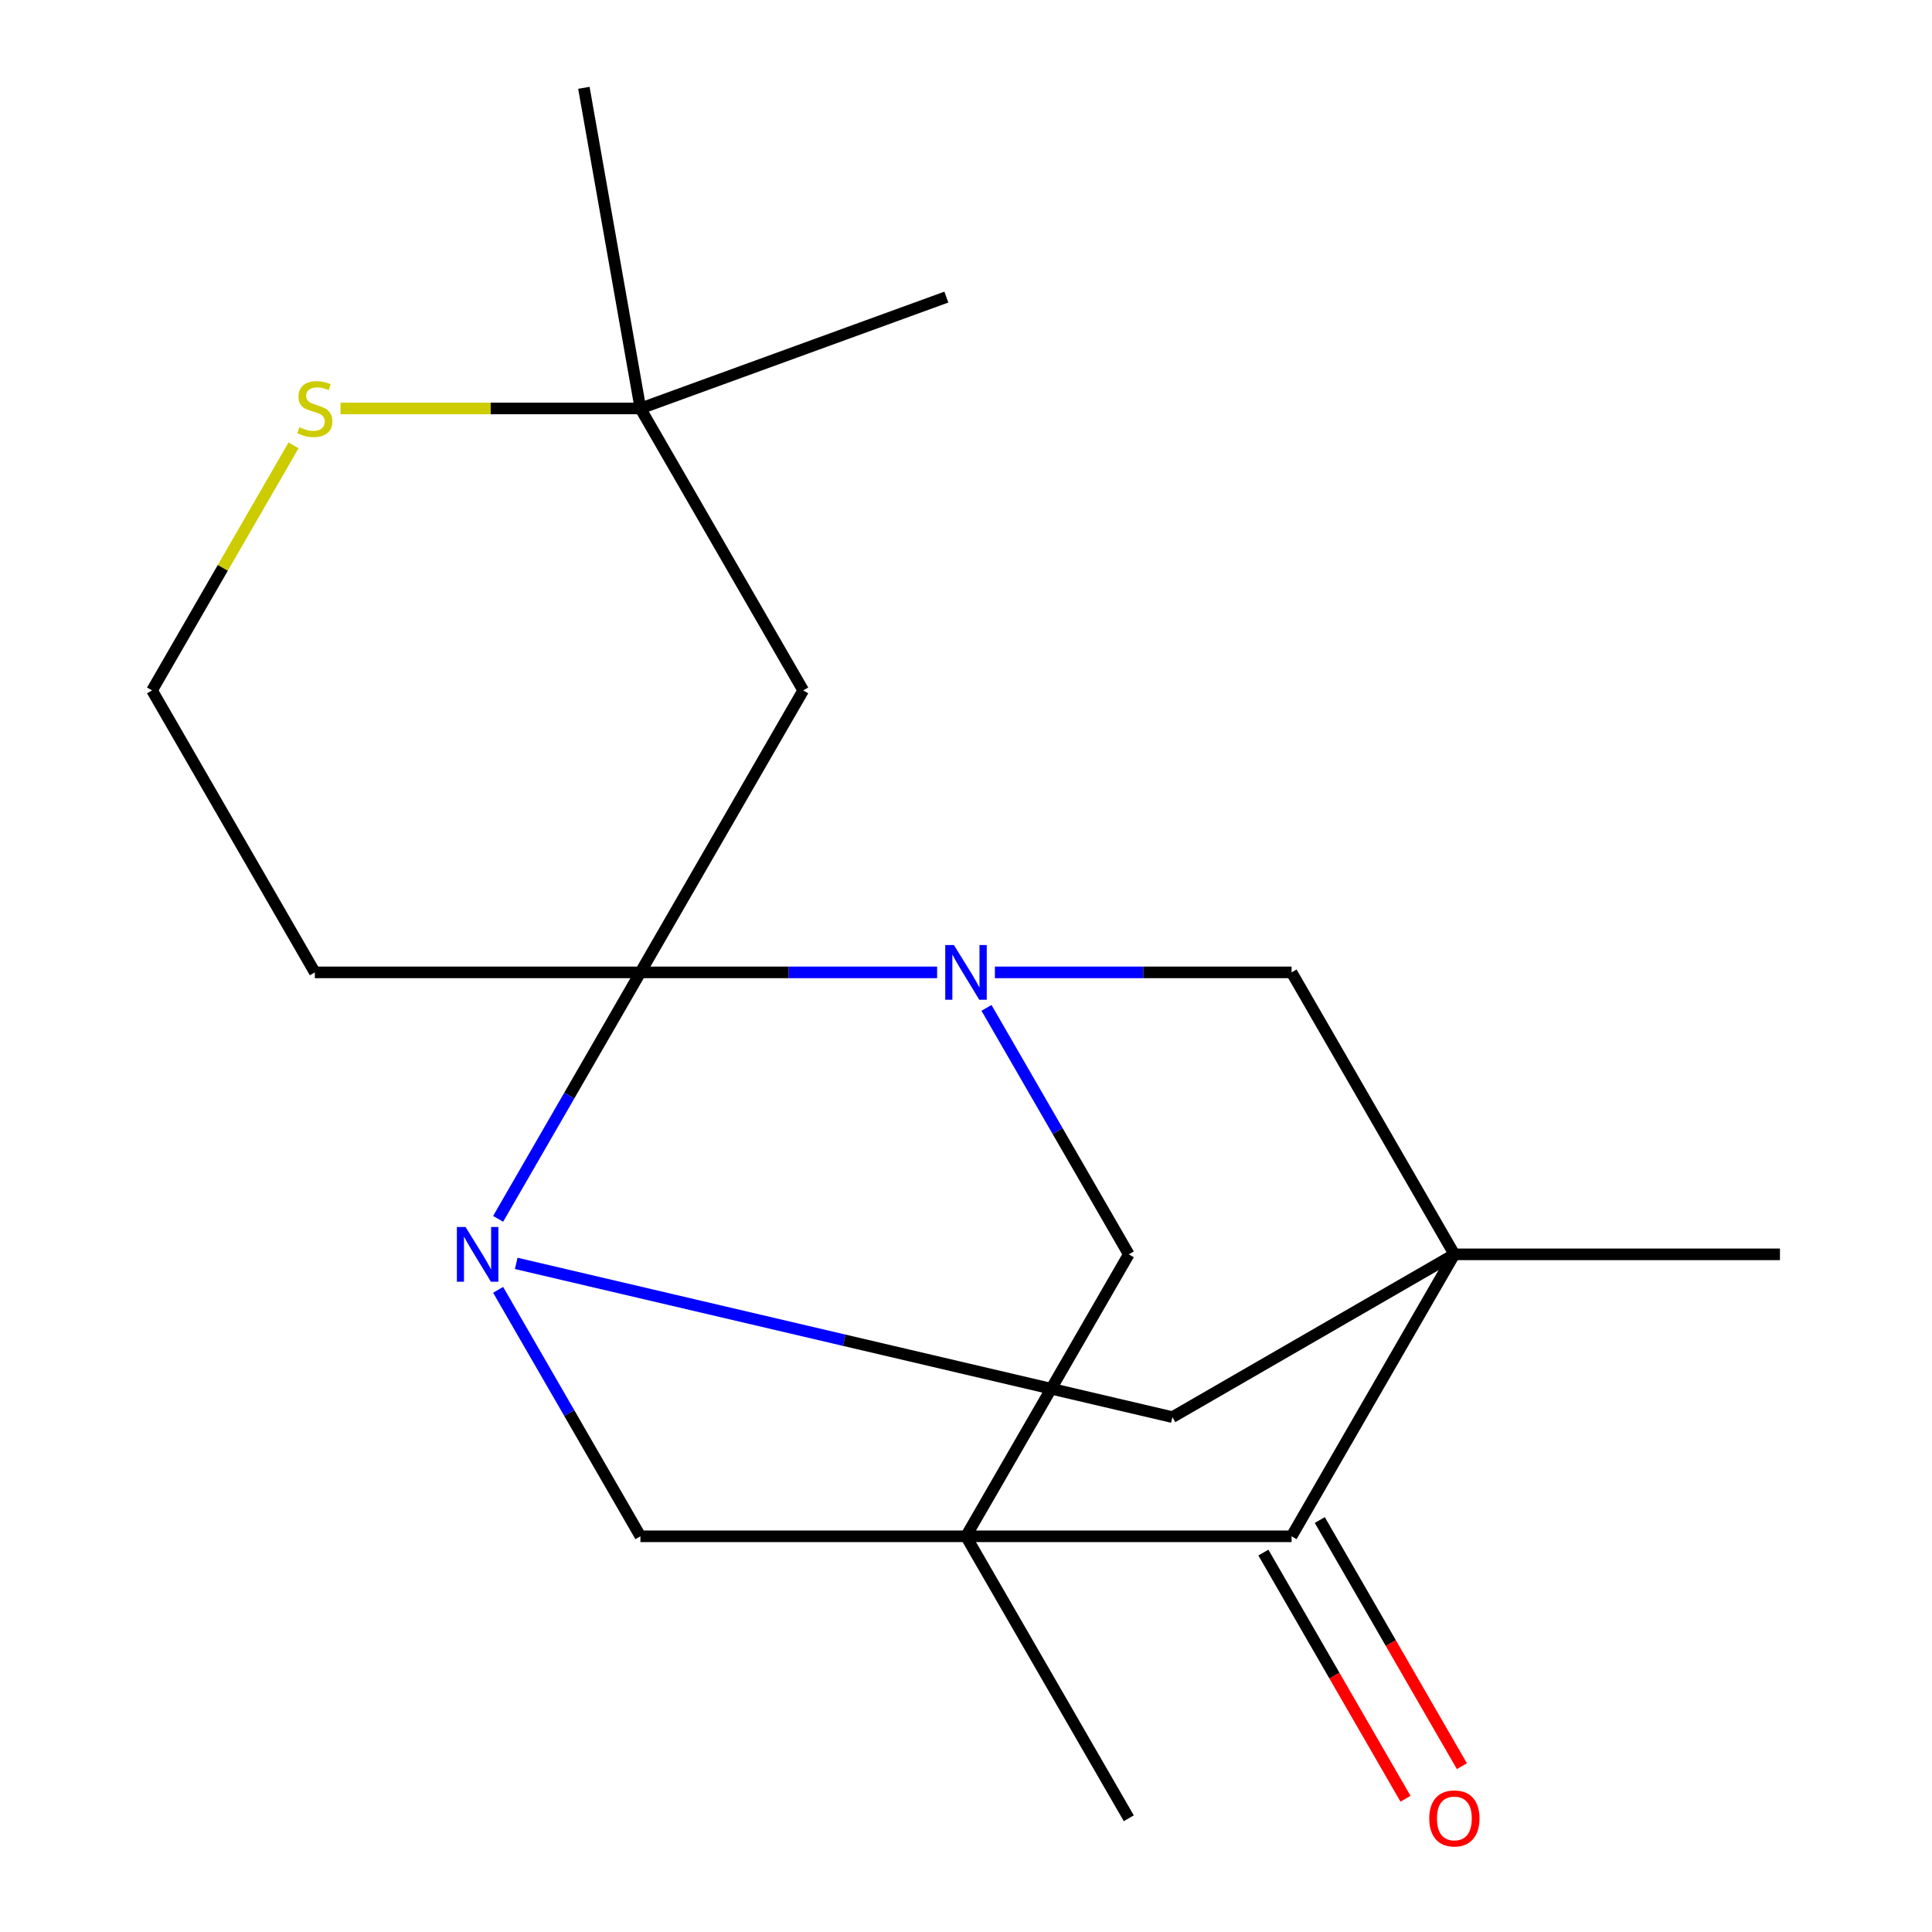 <?xml version='1.0' encoding='iso-8859-1'?>
<svg version='1.1' baseProfile='full'
              xmlns='http://www.w3.org/2000/svg'
                      xmlns:rdkit='http://www.rdkit.org/xml'
                      xmlns:xlink='http://www.w3.org/1999/xlink'
                  xml:space='preserve'
width='1000px' height='1000px' viewBox='0 0 1000 1000'>
<!-- END OF HEADER -->
<rect style='opacity:1.0;fill:#FFFFFF;stroke:none' width='1000' height='1000' x='0' y='0'> </rect>
<path class='bond-2' d='M 331.479,503.301 L 294.653,567.086' style='fill:none;fill-rule:evenodd;stroke:#000000;stroke-width:6px;stroke-linecap:butt;stroke-linejoin:miter;stroke-opacity:1' />
<path class='bond-2' d='M 294.653,567.086 L 257.827,630.871' style='fill:none;fill-rule:evenodd;stroke:#0000FF;stroke-width:6px;stroke-linecap:butt;stroke-linejoin:miter;stroke-opacity:1' />
<path class='bond-3' d='M 331.479,503.301 L 408.263,503.301' style='fill:none;fill-rule:evenodd;stroke:#000000;stroke-width:6px;stroke-linecap:butt;stroke-linejoin:miter;stroke-opacity:1' />
<path class='bond-3' d='M 408.263,503.301 L 485.047,503.301' style='fill:none;fill-rule:evenodd;stroke:#0000FF;stroke-width:6px;stroke-linecap:butt;stroke-linejoin:miter;stroke-opacity:1' />
<path class='bond-9' d='M 331.479,503.301 L 415.74,357.358' style='fill:none;fill-rule:evenodd;stroke:#000000;stroke-width:6px;stroke-linecap:butt;stroke-linejoin:miter;stroke-opacity:1' />
<path class='bond-11' d='M 331.479,503.301 L 162.959,503.301' style='fill:none;fill-rule:evenodd;stroke:#000000;stroke-width:6px;stroke-linecap:butt;stroke-linejoin:miter;stroke-opacity:1' />
<path class='bond-0' d='M 752.781,649.244 L 668.521,503.301' style='fill:none;fill-rule:evenodd;stroke:#000000;stroke-width:6px;stroke-linecap:butt;stroke-linejoin:miter;stroke-opacity:1' />
<path class='bond-4' d='M 752.781,649.244 L 668.521,795.187' style='fill:none;fill-rule:evenodd;stroke:#000000;stroke-width:6px;stroke-linecap:butt;stroke-linejoin:miter;stroke-opacity:1' />
<path class='bond-15' d='M 752.781,649.244 L 921.301,649.244' style='fill:none;fill-rule:evenodd;stroke:#000000;stroke-width:6px;stroke-linecap:butt;stroke-linejoin:miter;stroke-opacity:1' />
<path class='bond-19' d='M 752.781,649.244 L 606.838,733.504' style='fill:none;fill-rule:evenodd;stroke:#000000;stroke-width:6px;stroke-linecap:butt;stroke-linejoin:miter;stroke-opacity:1' />
<path class='bond-1' d='M 500,795.187 L 584.26,649.244' style='fill:none;fill-rule:evenodd;stroke:#000000;stroke-width:6px;stroke-linecap:butt;stroke-linejoin:miter;stroke-opacity:1' />
<path class='bond-14' d='M 500,795.187 L 584.26,941.13' style='fill:none;fill-rule:evenodd;stroke:#000000;stroke-width:6px;stroke-linecap:butt;stroke-linejoin:miter;stroke-opacity:1' />
<path class='bond-20' d='M 500,795.187 L 331.479,795.187' style='fill:none;fill-rule:evenodd;stroke:#000000;stroke-width:6px;stroke-linecap:butt;stroke-linejoin:miter;stroke-opacity:1' />
<path class='bond-22' d='M 500,795.187 L 668.521,795.187' style='fill:none;fill-rule:evenodd;stroke:#000000;stroke-width:6px;stroke-linecap:butt;stroke-linejoin:miter;stroke-opacity:1' />
<path class='bond-6' d='M 257.827,667.617 L 294.653,731.402' style='fill:none;fill-rule:evenodd;stroke:#0000FF;stroke-width:6px;stroke-linecap:butt;stroke-linejoin:miter;stroke-opacity:1' />
<path class='bond-6' d='M 294.653,731.402 L 331.479,795.187' style='fill:none;fill-rule:evenodd;stroke:#000000;stroke-width:6px;stroke-linecap:butt;stroke-linejoin:miter;stroke-opacity:1' />
<path class='bond-7' d='M 267.193,653.924 L 437.015,693.714' style='fill:none;fill-rule:evenodd;stroke:#0000FF;stroke-width:6px;stroke-linecap:butt;stroke-linejoin:miter;stroke-opacity:1' />
<path class='bond-7' d='M 437.015,693.714 L 606.838,733.504' style='fill:none;fill-rule:evenodd;stroke:#000000;stroke-width:6px;stroke-linecap:butt;stroke-linejoin:miter;stroke-opacity:1' />
<path class='bond-5' d='M 510.608,521.674 L 547.434,585.459' style='fill:none;fill-rule:evenodd;stroke:#0000FF;stroke-width:6px;stroke-linecap:butt;stroke-linejoin:miter;stroke-opacity:1' />
<path class='bond-5' d='M 547.434,585.459 L 584.26,649.244' style='fill:none;fill-rule:evenodd;stroke:#000000;stroke-width:6px;stroke-linecap:butt;stroke-linejoin:miter;stroke-opacity:1' />
<path class='bond-8' d='M 514.953,503.301 L 591.737,503.301' style='fill:none;fill-rule:evenodd;stroke:#0000FF;stroke-width:6px;stroke-linecap:butt;stroke-linejoin:miter;stroke-opacity:1' />
<path class='bond-8' d='M 591.737,503.301 L 668.521,503.301' style='fill:none;fill-rule:evenodd;stroke:#000000;stroke-width:6px;stroke-linecap:butt;stroke-linejoin:miter;stroke-opacity:1' />
<path class='bond-13' d='M 653.926,803.613 L 690.706,867.318' style='fill:none;fill-rule:evenodd;stroke:#000000;stroke-width:6px;stroke-linecap:butt;stroke-linejoin:miter;stroke-opacity:1' />
<path class='bond-13' d='M 690.706,867.318 L 727.486,931.023' style='fill:none;fill-rule:evenodd;stroke:#FF0000;stroke-width:6px;stroke-linecap:butt;stroke-linejoin:miter;stroke-opacity:1' />
<path class='bond-13' d='M 683.115,786.761 L 719.895,850.466' style='fill:none;fill-rule:evenodd;stroke:#000000;stroke-width:6px;stroke-linecap:butt;stroke-linejoin:miter;stroke-opacity:1' />
<path class='bond-13' d='M 719.895,850.466 L 756.675,914.171' style='fill:none;fill-rule:evenodd;stroke:#FF0000;stroke-width:6px;stroke-linecap:butt;stroke-linejoin:miter;stroke-opacity:1' />
<path class='bond-10' d='M 415.74,357.358 L 331.479,211.415' style='fill:none;fill-rule:evenodd;stroke:#000000;stroke-width:6px;stroke-linecap:butt;stroke-linejoin:miter;stroke-opacity:1' />
<path class='bond-17' d='M 331.479,211.415 L 302.216,45.455' style='fill:none;fill-rule:evenodd;stroke:#000000;stroke-width:6px;stroke-linecap:butt;stroke-linejoin:miter;stroke-opacity:1' />
<path class='bond-18' d='M 331.479,211.415 L 489.837,153.777' style='fill:none;fill-rule:evenodd;stroke:#000000;stroke-width:6px;stroke-linecap:butt;stroke-linejoin:miter;stroke-opacity:1' />
<path class='bond-21' d='M 331.479,211.415 L 253.866,211.415' style='fill:none;fill-rule:evenodd;stroke:#000000;stroke-width:6px;stroke-linecap:butt;stroke-linejoin:miter;stroke-opacity:1' />
<path class='bond-21' d='M 253.866,211.415 L 176.252,211.415' style='fill:none;fill-rule:evenodd;stroke:#CCCC00;stroke-width:6px;stroke-linecap:butt;stroke-linejoin:miter;stroke-opacity:1' />
<path class='bond-16' d='M 162.959,503.301 L 78.699,357.358' style='fill:none;fill-rule:evenodd;stroke:#000000;stroke-width:6px;stroke-linecap:butt;stroke-linejoin:miter;stroke-opacity:1' />
<path class='bond-12' d='M 151.936,230.508 L 115.317,293.933' style='fill:none;fill-rule:evenodd;stroke:#CCCC00;stroke-width:6px;stroke-linecap:butt;stroke-linejoin:miter;stroke-opacity:1' />
<path class='bond-12' d='M 115.317,293.933 L 78.699,357.358' style='fill:none;fill-rule:evenodd;stroke:#000000;stroke-width:6px;stroke-linecap:butt;stroke-linejoin:miter;stroke-opacity:1' />
<path  class='atom-3' d='M 240.959 635.084
L 250.239 650.084
Q 251.159 651.564, 252.639 654.244
Q 254.119 656.924, 254.199 657.084
L 254.199 635.084
L 257.959 635.084
L 257.959 663.404
L 254.079 663.404
L 244.119 647.004
Q 242.959 645.084, 241.719 642.884
Q 240.519 640.684, 240.159 640.004
L 240.159 663.404
L 236.479 663.404
L 236.479 635.084
L 240.959 635.084
' fill='#0000FF'/>
<path  class='atom-4' d='M 493.74 489.141
L 503.02 504.141
Q 503.94 505.621, 505.42 508.301
Q 506.9 510.981, 506.98 511.141
L 506.98 489.141
L 510.74 489.141
L 510.74 517.461
L 506.86 517.461
L 496.9 501.061
Q 495.74 499.141, 494.5 496.941
Q 493.3 494.741, 492.94 494.061
L 492.94 517.461
L 489.26 517.461
L 489.26 489.141
L 493.74 489.141
' fill='#0000FF'/>
<path  class='atom-13' d='M 154.959 221.135
Q 155.279 221.255, 156.599 221.815
Q 157.919 222.375, 159.359 222.735
Q 160.839 223.055, 162.279 223.055
Q 164.959 223.055, 166.519 221.775
Q 168.079 220.455, 168.079 218.175
Q 168.079 216.615, 167.279 215.655
Q 166.519 214.695, 165.319 214.175
Q 164.119 213.655, 162.119 213.055
Q 159.599 212.295, 158.079 211.575
Q 156.599 210.855, 155.519 209.335
Q 154.479 207.815, 154.479 205.255
Q 154.479 201.695, 156.879 199.495
Q 159.319 197.295, 164.119 197.295
Q 167.399 197.295, 171.119 198.855
L 170.199 201.935
Q 166.799 200.535, 164.239 200.535
Q 161.479 200.535, 159.959 201.695
Q 158.439 202.815, 158.479 204.775
Q 158.479 206.295, 159.239 207.215
Q 160.039 208.135, 161.159 208.655
Q 162.319 209.175, 164.239 209.775
Q 166.799 210.575, 168.319 211.375
Q 169.839 212.175, 170.919 213.815
Q 172.039 215.415, 172.039 218.175
Q 172.039 222.095, 169.399 224.215
Q 166.799 226.295, 162.439 226.295
Q 159.919 226.295, 157.999 225.735
Q 156.119 225.215, 153.879 224.295
L 154.959 221.135
' fill='#CCCC00'/>
<path  class='atom-14' d='M 739.781 941.21
Q 739.781 934.41, 743.141 930.61
Q 746.501 926.81, 752.781 926.81
Q 759.061 926.81, 762.421 930.61
Q 765.781 934.41, 765.781 941.21
Q 765.781 948.09, 762.381 952.01
Q 758.981 955.89, 752.781 955.89
Q 746.541 955.89, 743.141 952.01
Q 739.781 948.13, 739.781 941.21
M 752.781 952.69
Q 757.101 952.69, 759.421 949.81
Q 761.781 946.89, 761.781 941.21
Q 761.781 935.65, 759.421 932.85
Q 757.101 930.01, 752.781 930.01
Q 748.461 930.01, 746.101 932.81
Q 743.781 935.61, 743.781 941.21
Q 743.781 946.93, 746.101 949.81
Q 748.461 952.69, 752.781 952.69
' fill='#FF0000'/>
</svg>
